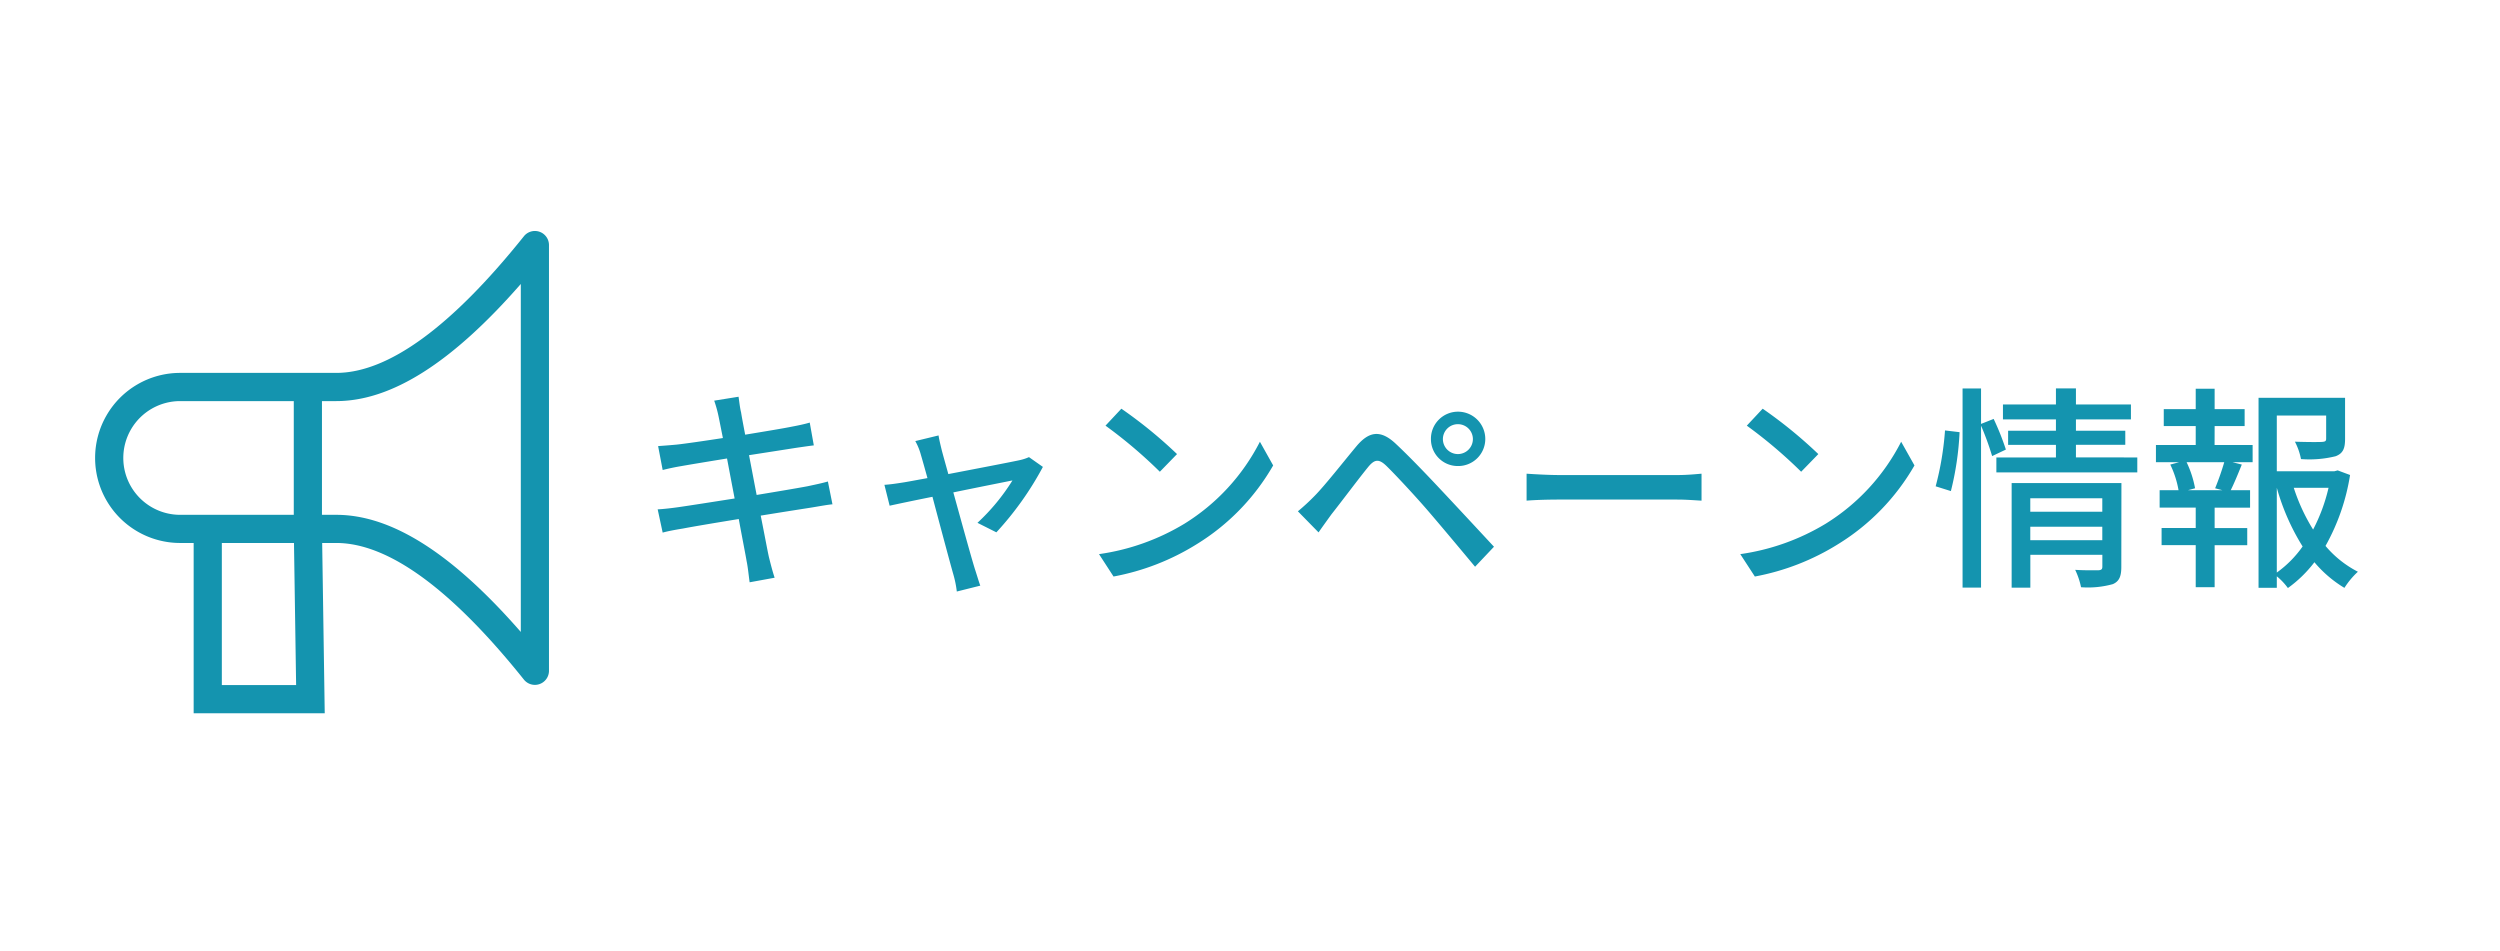 <svg xmlns="http://www.w3.org/2000/svg" width="184" height="70" viewBox="0 0 184 70"><g transform="translate(-1236 -583)"><rect width="184" height="70" transform="translate(1236 583)" fill="#ffc5c5" opacity="0"/><g transform="translate(-2.729 600)"><path d="M-57.52-11.36c.048.224.16.8.32,1.6-1.456.224-2.784.416-3.376.48-.5.048-.944.08-1.392.112l.336,1.76c.512-.128.9-.208,1.376-.288.56-.1,1.888-.32,3.36-.56.176.928.368,1.952.56,2.944-1.728.272-3.36.528-4.144.64-.448.064-1.12.144-1.52.16l.368,1.712c.352-.1.832-.192,1.488-.3.752-.144,2.368-.416,4.112-.7.272,1.488.512,2.688.576,3.088.1.48.144.992.224,1.568l1.84-.336c-.16-.48-.3-1.04-.416-1.5-.1-.432-.32-1.632-.608-3.072,1.488-.24,2.9-.464,3.728-.592.608-.1,1.184-.208,1.552-.24l-.336-1.68c-.368.112-.9.224-1.5.352-.768.144-2.192.384-3.744.64-.192-.992-.384-2.016-.56-2.928,1.44-.224,2.784-.432,3.488-.544.448-.064.992-.144,1.28-.176l-.3-1.68c-.32.1-.816.208-1.312.3-.624.128-1.984.352-3.44.592-.16-.832-.272-1.44-.3-1.632C-55.952-12-56-12.5-56.048-12.8l-1.792.288A9.114,9.114,0,0,1-57.52-11.36Zm16.192,1.408-1.712.416a4.393,4.393,0,0,1,.416,1.024c.1.336.272.944.48,1.7-.88.16-1.552.288-1.776.32-.512.08-.928.144-1.392.176l.384,1.536c.448-.1,1.712-.368,3.152-.656C-41.184-3.2-40.464-.512-40.24.272a7.7,7.7,0,0,1,.256,1.264l1.728-.432c-.112-.3-.288-.9-.384-1.184-.24-.752-.976-3.424-1.6-5.68,2.016-.416,3.968-.8,4.352-.88a15.137,15.137,0,0,1-2.576,3.12l1.392.7a23.178,23.178,0,0,0,3.424-4.816l-1.024-.72a3.473,3.473,0,0,1-.688.224c-.576.128-3.088.608-5.248,1.024-.208-.752-.384-1.376-.48-1.744C-41.184-9.248-41.28-9.632-41.328-9.952Zm13.456-1.968-1.168,1.248a34.7,34.7,0,0,1,4,3.392l1.264-1.3A33.575,33.575,0,0,0-27.872-11.92Zm-1.648,10.7L-28.448.432A17.641,17.641,0,0,0-22.32-1.952,16.359,16.359,0,0,0-16.7-7.744l-.976-1.744a15.234,15.234,0,0,1-5.552,6.032A16.625,16.625,0,0,1-29.52-1.216ZM-4.208-9.68a1.1,1.1,0,0,1,1.1-1.1A1.1,1.1,0,0,1-2-9.68a1.106,1.106,0,0,1-1.1,1.1A1.106,1.106,0,0,1-4.208-9.68Zm-.88,0A1.974,1.974,0,0,0-3.1-7.7,1.991,1.991,0,0,0-1.088-9.68,2.008,2.008,0,0,0-3.1-11.7,1.991,1.991,0,0,0-5.088-9.68ZM-14.88-4.368l1.52,1.552c.256-.368.624-.88.96-1.344.7-.88,1.952-2.56,2.656-3.424.5-.624.816-.672,1.392-.112.64.624,2.1,2.192,3.024,3.264C-4.336-3.28-2.96-1.632-1.84-.288L-.448-1.76C-1.68-3.088-3.3-4.832-4.384-5.984-5.328-6.992-6.64-8.368-7.648-9.312c-1.152-1.1-2-.928-2.9.128-1.04,1.248-2.368,2.944-3.12,3.7A15.484,15.484,0,0,1-14.88-4.368ZM1.952-7.136v1.984c.544-.048,1.5-.08,2.384-.08h8.7c.7,0,1.44.064,1.792.08V-7.136c-.4.032-1.024.1-1.792.1h-8.7C3.472-7.04,2.48-7.1,1.952-7.136ZM19.328-11.92,18.16-10.672a34.7,34.7,0,0,1,4,3.392l1.264-1.3A33.575,33.575,0,0,0,19.328-11.92ZM17.68-1.216,18.752.432A17.641,17.641,0,0,0,24.88-1.952,16.359,16.359,0,0,0,30.5-7.744L29.52-9.488a15.234,15.234,0,0,1-5.552,6.032A16.625,16.625,0,0,1,17.68-1.216Zm15.5-4.64a21.816,21.816,0,0,0,.64-4.336l-1.072-.128a22.06,22.06,0,0,1-.688,4.112Zm4.048-3.056a19.32,19.32,0,0,0-.9-2.256l-.928.368v-2.608h-1.36V1.248h1.36v-11.92a20.944,20.944,0,0,1,.816,2.24ZM39.024-2.24v-.992h5.3v.992Zm5.3-3.088v.992h-5.3v-.992Zm1.408-1.12h-8.08v7.7h1.376V-1.168h5.3V-.3c0,.192-.064.256-.288.272-.208,0-.976.016-1.712-.032a5.489,5.489,0,0,1,.432,1.28A6.84,6.84,0,0,0,45.1.992c.48-.208.624-.592.624-1.264ZM42.384-8.336v-.928h3.632V-10.3H42.384v-.832h4.048v-1.1H42.384v-1.184H40.912v1.184h-3.9v1.1h3.9v.832h-3.52v1.04h3.52v.928H36.528v1.1H46.9v-1.1ZM53.168-5.92H50.624l.528-.144a7.616,7.616,0,0,0-.624-1.92H53.3a19.446,19.446,0,0,1-.672,1.92Zm-.576-4.72H54.8v-1.248H52.592v-1.5H51.2v1.5H48.848v1.248H51.2v1.392H48.272v1.264h1.712l-.656.176a7.178,7.178,0,0,1,.608,1.888H48.544v1.28H51.2v1.5H48.688v1.264H51.2V1.216h1.392V-1.872h2.4V-3.136h-2.4v-1.5H55.2V-5.92H53.776c.256-.512.544-1.216.816-1.888L53.9-7.984h1.488V-9.248h-2.8ZM57.168-6.1a16.542,16.542,0,0,0,1.9,4.32,8.039,8.039,0,0,1-1.9,1.92Zm3.808,0A12.871,12.871,0,0,1,59.84-3.024,13.783,13.783,0,0,1,58.416-6.1Zm.672-1.28-.24.064h-4.24v-4.1H60.8v1.7c0,.176-.064.224-.3.24s-1.088.016-2-.016a4.69,4.69,0,0,1,.448,1.28,8.035,8.035,0,0,0,2.544-.208c.56-.208.7-.592.7-1.28V-12.72H55.824V1.264h1.344V.416a4.567,4.567,0,0,1,.816.864,9.17,9.17,0,0,0,1.952-1.9,8.771,8.771,0,0,0,2.208,1.888A5.906,5.906,0,0,1,63.136.08a7.739,7.739,0,0,1-2.384-1.9A15.626,15.626,0,0,0,62.56-7.04Z" transform="translate(1349.134 25)" fill="#1494af"/><g transform="translate(1245.729)"><path d="M230.984,142.72h.993v12.531h9.647l-.188-12.531h1.035c3.827,0,8.473,3.382,13.812,10.055a1.039,1.039,0,0,0,.81.389,1.02,1.02,0,0,0,.342-.059,1.037,1.037,0,0,0,.694-.979V120.795a1.037,1.037,0,0,0-1.847-.648c-5.339,6.671-9.986,10.055-13.813,10.055H230.983a6.259,6.259,0,1,0,0,12.518Zm3.067,10.458V142.72h5.31l.157,10.458Zm8.419-20.9c4.064,0,8.524-2.826,13.585-8.62v25.61c-5.062-5.8-9.521-8.62-13.584-8.62H241.42v-8.37Zm-11.487,0h8.363v8.37h-8.362a4.185,4.185,0,1,1,0-8.37Z" transform="translate(-224.724 -119.757)" fill="#1494af"/></g></g></g></svg>